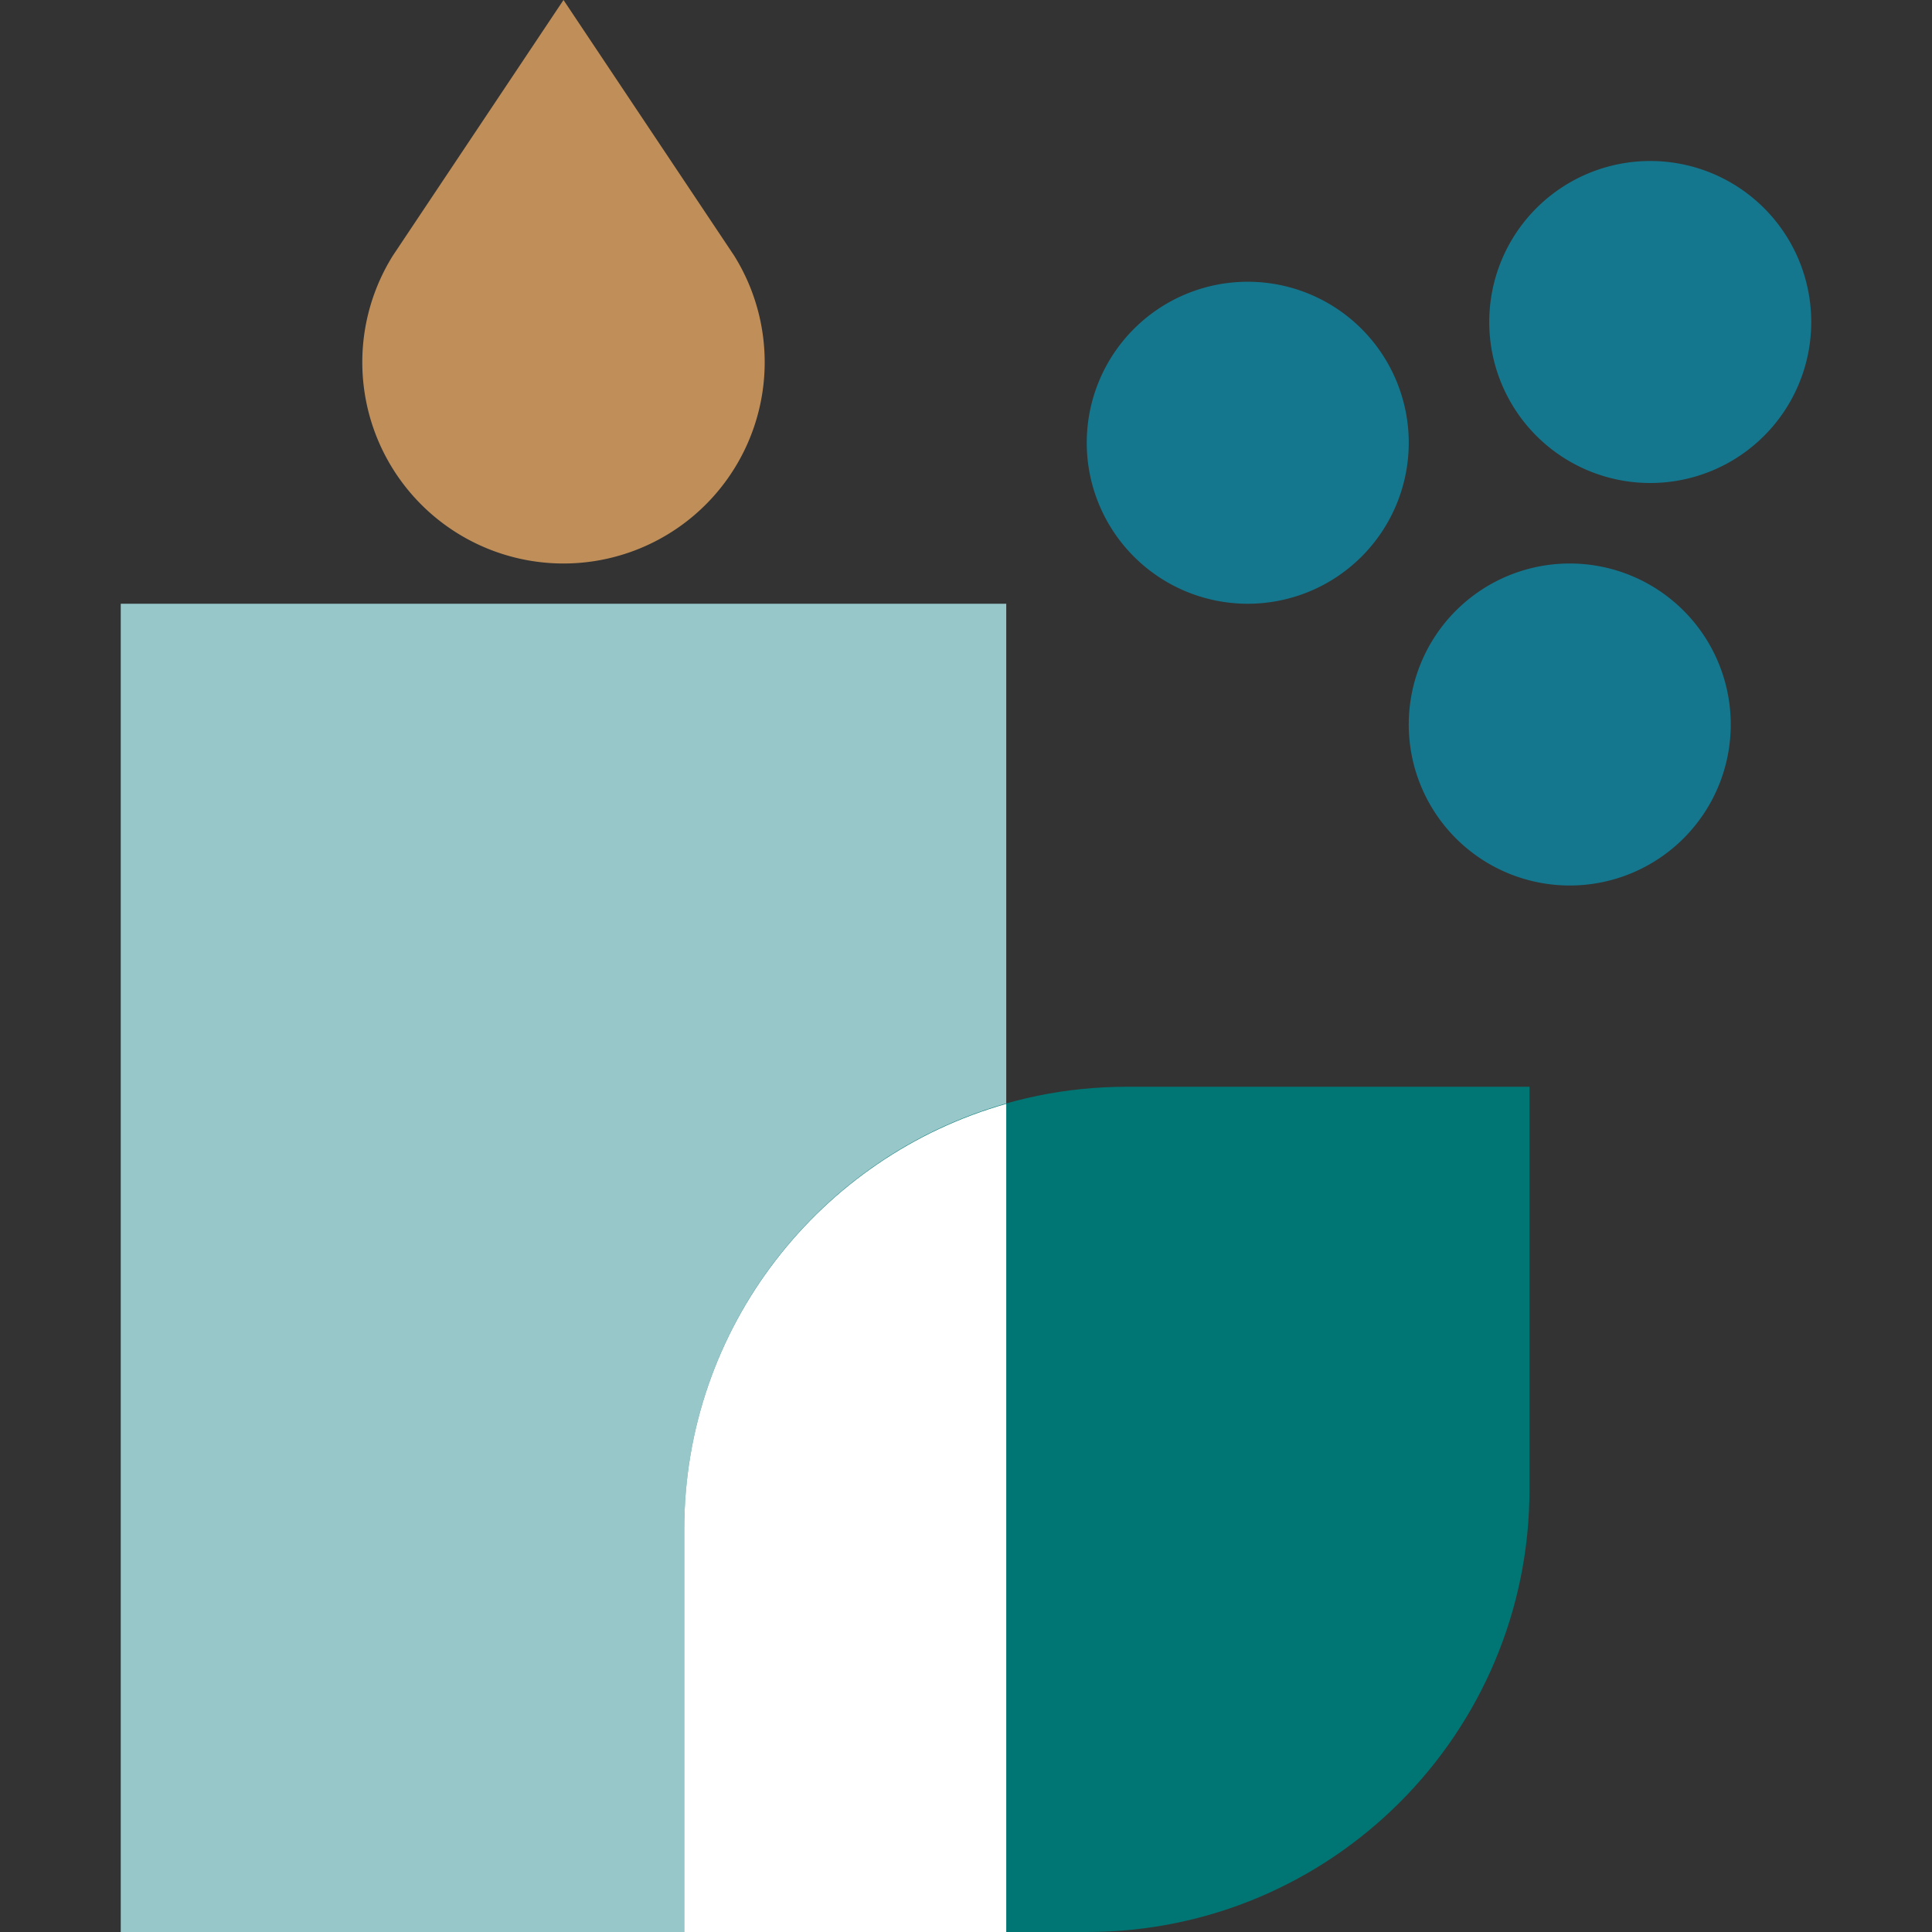 <svg xmlns="http://www.w3.org/2000/svg" width="48" height="48" viewBox="0 0 48 48">
    <rect x="0" y="0" width="48" height="48" fill="#333333" stroke="none"/>
    <g fill="none" fill-rule="evenodd">
        <path fill="#97C7C9" d="M3 48h22V15H3z"/>
        <path fill="#007674" d="M38 27H28c-6.075 0-11 4.925-11 11v10h10c6.075 0 11-4.925 11-11V27z"/>
        <path fill="#FFF" d="M17 38v10h8V27.425c-4.615 1.307-8 5.542-8 10.575"/>
        <path fill="#14778E" d="M41 4a4 4 0 1 0 0 8 4 4 0 0 0 0-8M31 7a4 4 0 1 0 0 8 4 4 0 0 0 0-8m12 11a4 4 0 1 1-8 0 4 4 0 0 1 8 0"/>
        <path fill="#C08F59" d="M14 0L9.762 6.349A5 5 0 0 0 14 14a5 5 0 0 0 4.238-7.651L14 0z"/>
    </g>
</svg>

